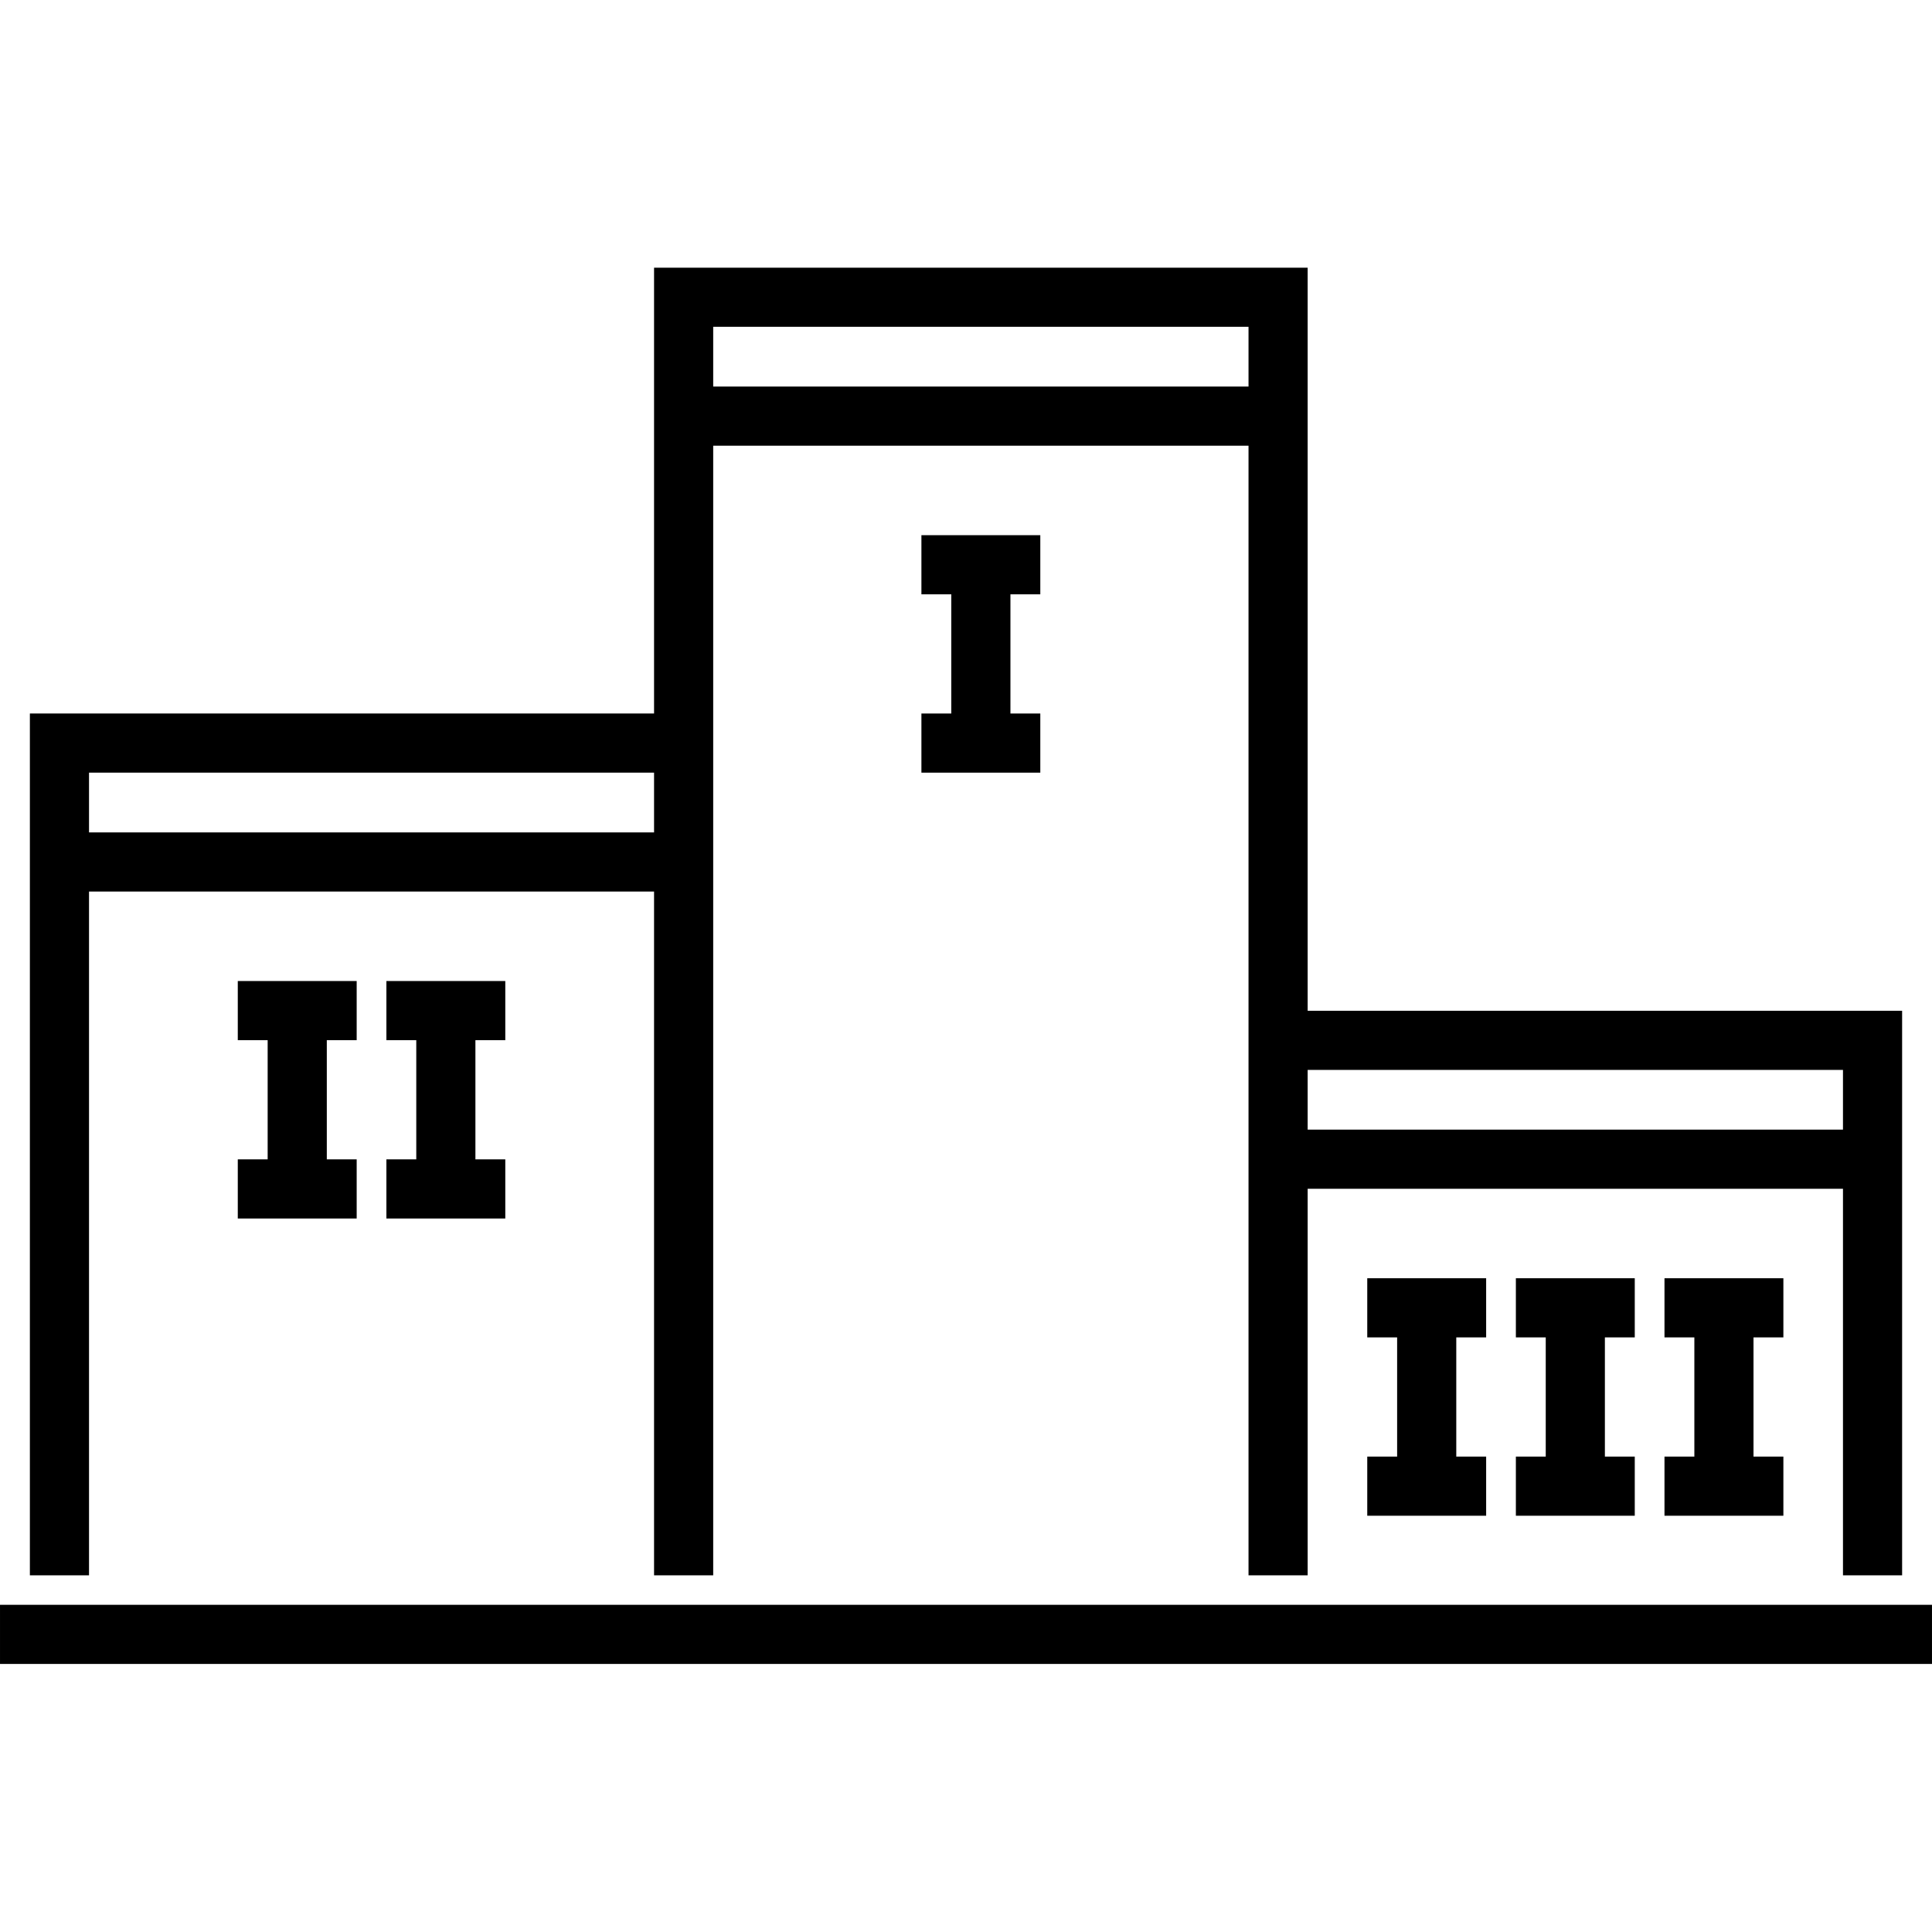 <?xml version="1.0" encoding="iso-8859-1"?>
<!-- Generator: Adobe Illustrator 19.0.0, SVG Export Plug-In . SVG Version: 6.00 Build 0)  -->
<svg version="1.1" id="Layer_1" xmlns="http://www.w3.org/2000/svg" xmlns:xlink="http://www.w3.org/1999/xlink" x="0px" y="0px"
	 viewBox="0 0 511.996 511.996" style="enable-background:new 0 0 511.996 511.996;" xml:space="preserve">
<g>
	<g>
		<g>
			<rect x="0.003" y="425.286" width="511.99" height="15.673"/>
			<path d="M23.591,236.268h149.74v181.207h15.674V118.116h141.863v299.359h15.673V315.037h141.863v102.439h15.673V267.856H346.54
				V70.936H173.331v118.152H7.918v228.388h15.673V236.268z M346.54,283.53h141.864v15.833H346.54V283.53z M189.005,86.609h141.863
				v15.833H189.005V86.609z M23.591,204.761h149.74v15.833H23.591V204.761z"/>
			<polygon points="275.689,157.5 275.689,141.827 244.182,141.827 244.182,157.5 252.1,157.5 252.1,189.088 244.182,189.088 
				244.182,204.761 275.689,204.761 275.689,189.088 267.773,189.088 267.773,157.5 			"/>
			<polygon points="94.523,275.653 94.523,259.98 63.015,259.98 63.015,275.653 70.932,275.653 70.932,307.241 63.015,307.241 
				63.015,322.914 94.523,322.914 94.523,307.241 86.606,307.241 86.606,275.653 			"/>
			<polygon points="133.906,275.653 133.906,259.98 102.399,259.98 102.399,275.653 110.316,275.653 110.316,307.241 
				102.399,307.241 102.399,322.914 133.906,322.914 133.906,307.241 125.989,307.241 125.989,275.653 			"/>
			<polygon points="393.842,354.421 393.842,338.747 362.334,338.747 362.334,354.421 370.252,354.421 370.252,386.009 
				362.334,386.009 362.334,401.683 393.842,401.683 393.842,386.009 385.925,386.009 385.925,354.421 			"/>
			<polygon points="433.226,354.421 433.226,338.747 401.719,338.747 401.719,354.421 409.635,354.421 409.635,386.009 
				401.719,386.009 401.719,401.683 433.226,401.683 433.226,386.009 425.308,386.009 425.308,354.421 			"/>
			<polygon points="472.61,354.421 472.61,338.747 441.102,338.747 441.102,354.421 449.019,354.421 449.019,386.009 
				441.102,386.009 441.102,401.683 472.61,401.683 472.61,386.009 464.693,386.009 464.693,354.421 			"/>
		</g>
	</g>
</g>
<g>
</g>
<g>
</g>
<g>
</g>
<g>
</g>
<g>
</g>
<g>
</g>
<g>
</g>
<g>
</g>
<g>
</g>
<g>
</g>
<g>
</g>
<g>
</g>
<g>
</g>
<g>
</g>
<g>
</g>
</svg>
